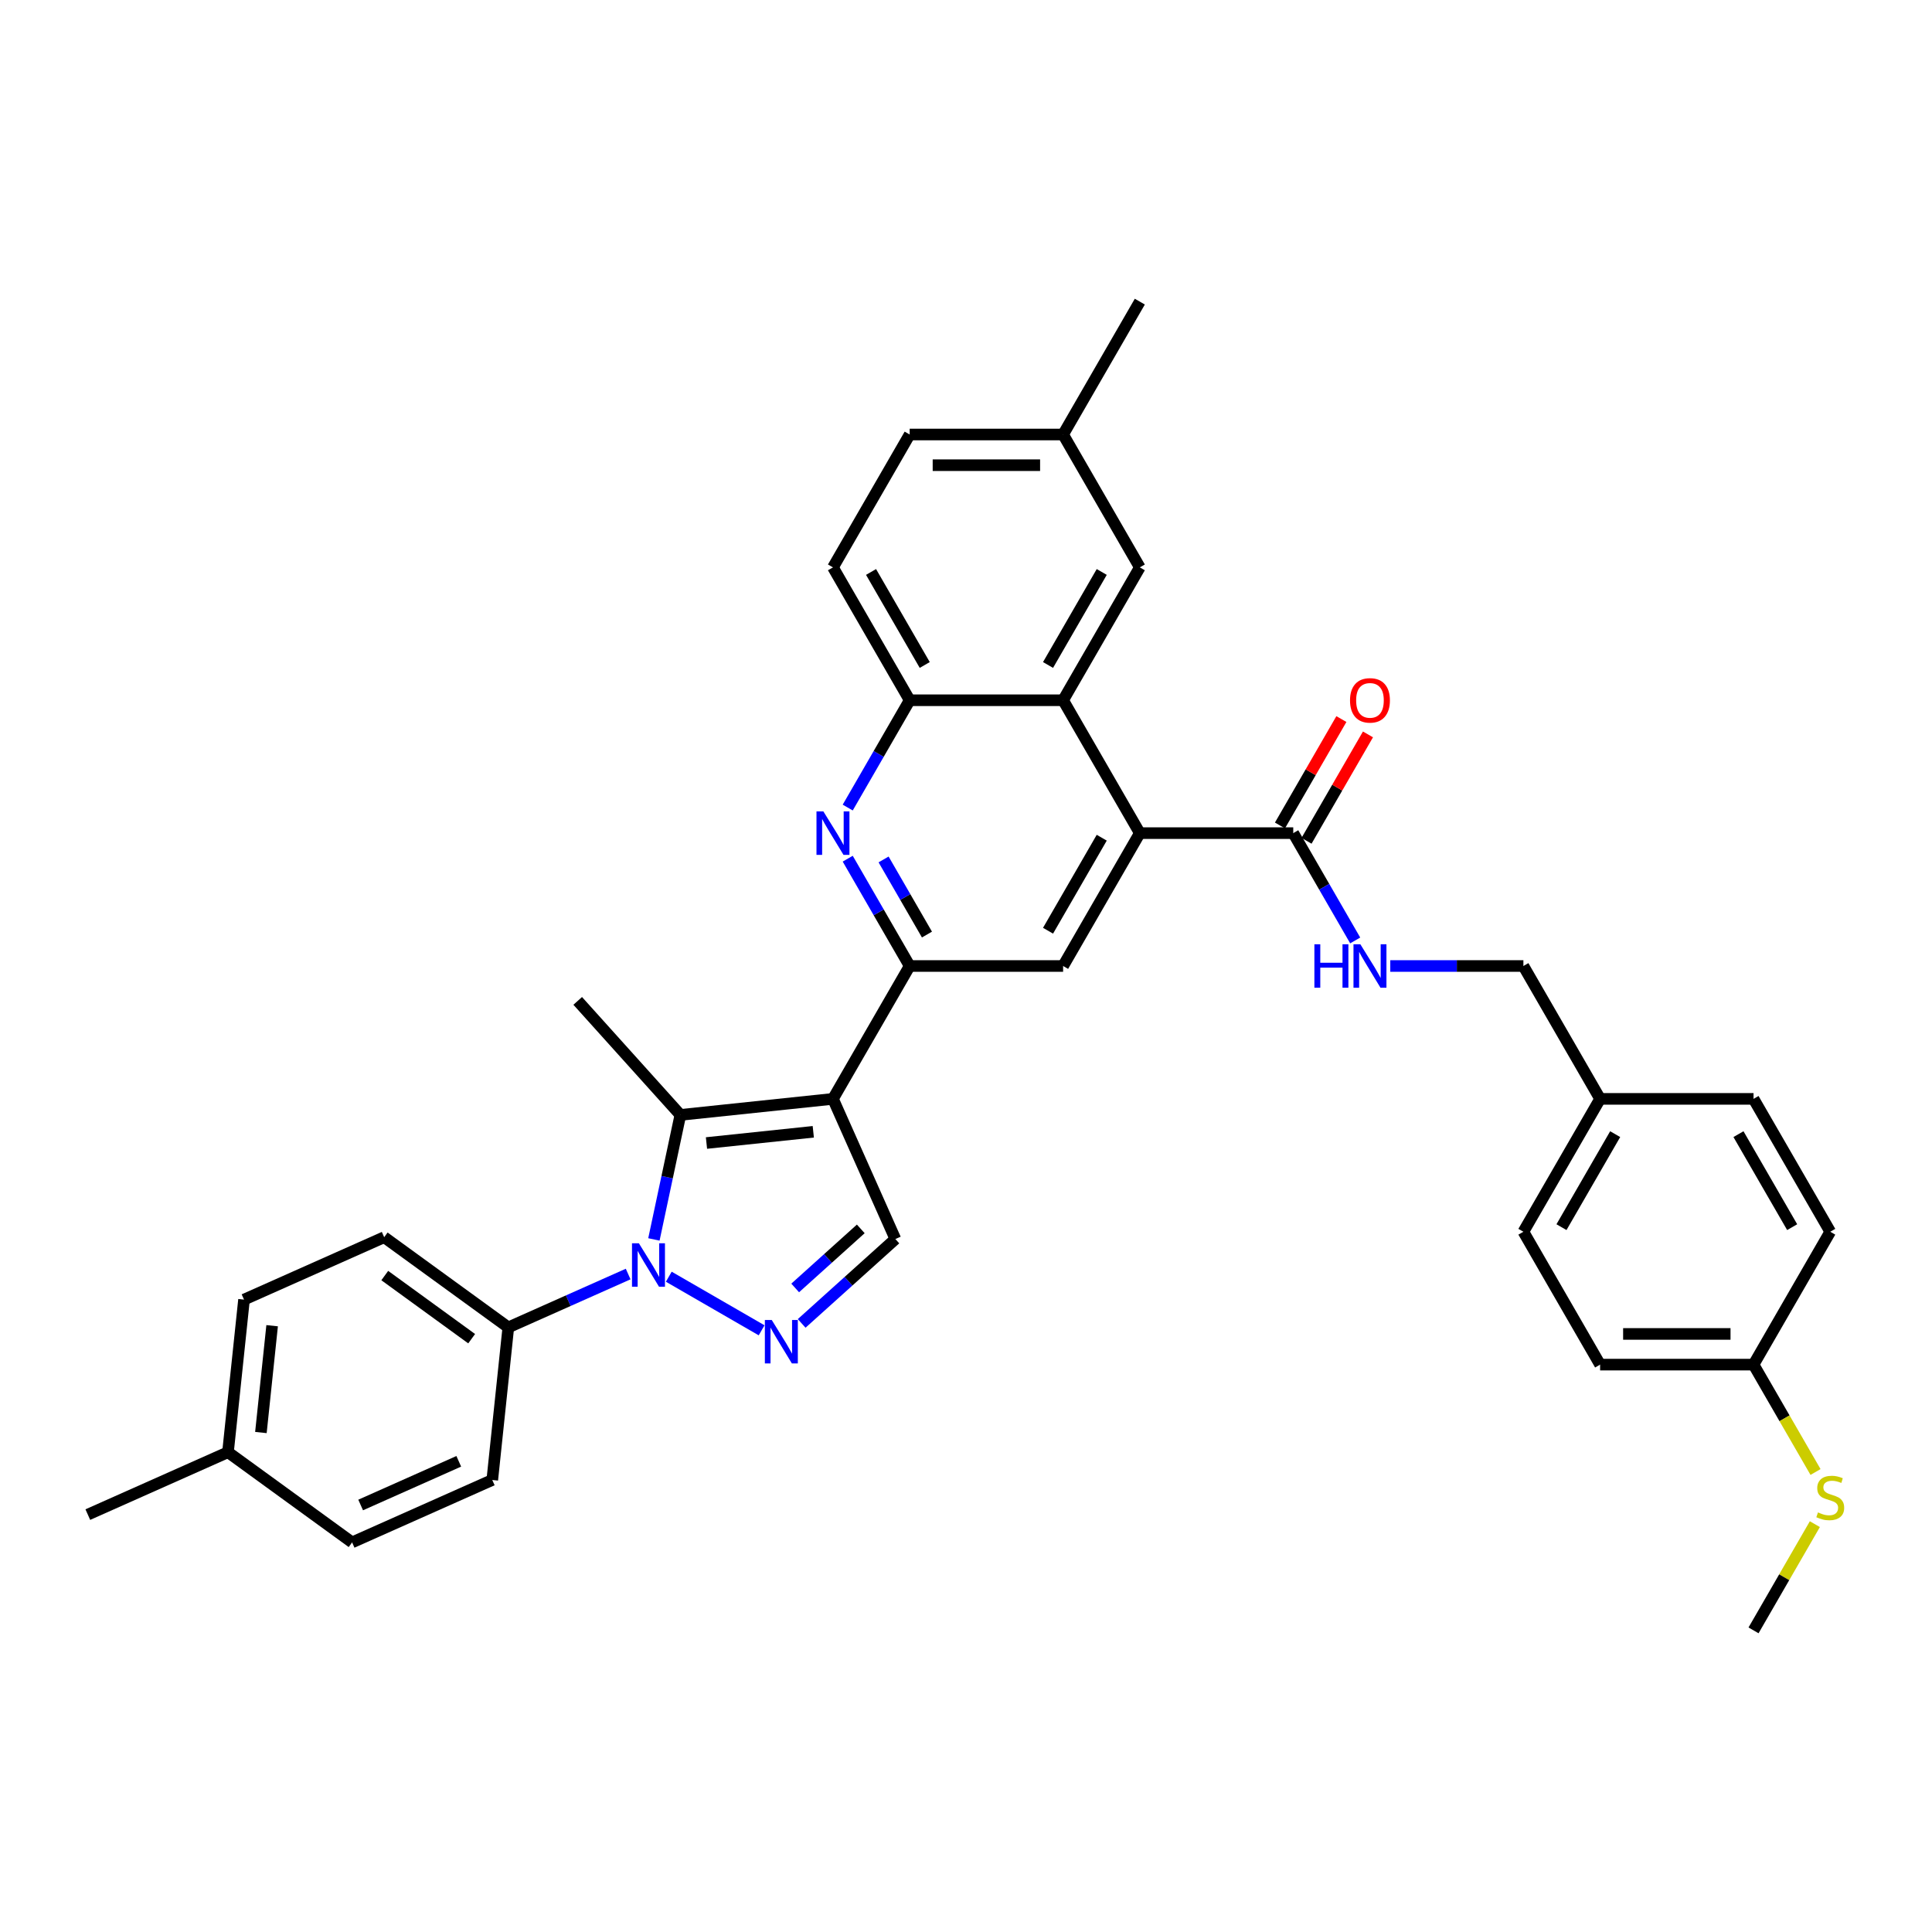 <?xml version='1.0' encoding='iso-8859-1'?>
<svg version='1.1' baseProfile='full'
              xmlns='http://www.w3.org/2000/svg'
                      xmlns:rdkit='http://www.rdkit.org/xml'
                      xmlns:xlink='http://www.w3.org/1999/xlink'
                  xml:space='preserve'
width='1000px' height='1000px' viewBox='0 0 1000 1000'>
<!-- END OF HEADER -->
<rect style='opacity:1.0;fill:#FFFFFF;stroke:none' width='1000' height='1000' x='0' y='0'> </rect>
<path class='bond-1' d='M 431.14,568.775 L 352.161,577.076' style='fill:none;fill-rule:evenodd;stroke:#000000;stroke-width:6px;stroke-linecap:butt;stroke-linejoin:miter;stroke-opacity:1' />
<path class='bond-1' d='M 420.954,585.816 L 365.668,591.627' style='fill:none;fill-rule:evenodd;stroke:#000000;stroke-width:6px;stroke-linecap:butt;stroke-linejoin:miter;stroke-opacity:1' />
<path class='bond-3' d='M 431.14,568.775 L 470.848,500' style='fill:none;fill-rule:evenodd;stroke:#000000;stroke-width:6px;stroke-linecap:butt;stroke-linejoin:miter;stroke-opacity:1' />
<path class='bond-6' d='M 431.14,568.775 L 463.441,641.324' style='fill:none;fill-rule:evenodd;stroke:#000000;stroke-width:6px;stroke-linecap:butt;stroke-linejoin:miter;stroke-opacity:1' />
<path class='bond-0' d='M 338.462,641.525 L 345.311,609.3' style='fill:none;fill-rule:evenodd;stroke:#0000FF;stroke-width:6px;stroke-linecap:butt;stroke-linejoin:miter;stroke-opacity:1' />
<path class='bond-0' d='M 345.311,609.3 L 352.161,577.076' style='fill:none;fill-rule:evenodd;stroke:#000000;stroke-width:6px;stroke-linecap:butt;stroke-linejoin:miter;stroke-opacity:1' />
<path class='bond-11' d='M 325.135,659.437 L 294.118,673.246' style='fill:none;fill-rule:evenodd;stroke:#0000FF;stroke-width:6px;stroke-linecap:butt;stroke-linejoin:miter;stroke-opacity:1' />
<path class='bond-11' d='M 294.118,673.246 L 263.101,687.056' style='fill:none;fill-rule:evenodd;stroke:#000000;stroke-width:6px;stroke-linecap:butt;stroke-linejoin:miter;stroke-opacity:1' />
<path class='bond-35' d='M 346.164,660.826 L 394.214,688.567' style='fill:none;fill-rule:evenodd;stroke:#0000FF;stroke-width:6px;stroke-linecap:butt;stroke-linejoin:miter;stroke-opacity:1' />
<path class='bond-20' d='M 352.161,577.076 L 299.022,518.06' style='fill:none;fill-rule:evenodd;stroke:#000000;stroke-width:6px;stroke-linecap:butt;stroke-linejoin:miter;stroke-opacity:1' />
<path class='bond-2' d='M 414.939,684.995 L 439.19,663.159' style='fill:none;fill-rule:evenodd;stroke:#0000FF;stroke-width:6px;stroke-linecap:butt;stroke-linejoin:miter;stroke-opacity:1' />
<path class='bond-2' d='M 439.19,663.159 L 463.441,641.324' style='fill:none;fill-rule:evenodd;stroke:#000000;stroke-width:6px;stroke-linecap:butt;stroke-linejoin:miter;stroke-opacity:1' />
<path class='bond-2' d='M 411.587,666.641 L 428.562,651.356' style='fill:none;fill-rule:evenodd;stroke:#0000FF;stroke-width:6px;stroke-linecap:butt;stroke-linejoin:miter;stroke-opacity:1' />
<path class='bond-2' d='M 428.562,651.356 L 445.538,636.071' style='fill:none;fill-rule:evenodd;stroke:#000000;stroke-width:6px;stroke-linecap:butt;stroke-linejoin:miter;stroke-opacity:1' />
<path class='bond-4' d='M 470.848,500 L 454.813,472.228' style='fill:none;fill-rule:evenodd;stroke:#000000;stroke-width:6px;stroke-linecap:butt;stroke-linejoin:miter;stroke-opacity:1' />
<path class='bond-4' d='M 454.813,472.228 L 438.779,444.455' style='fill:none;fill-rule:evenodd;stroke:#0000FF;stroke-width:6px;stroke-linecap:butt;stroke-linejoin:miter;stroke-opacity:1' />
<path class='bond-4' d='M 479.792,483.727 L 468.568,464.286' style='fill:none;fill-rule:evenodd;stroke:#000000;stroke-width:6px;stroke-linecap:butt;stroke-linejoin:miter;stroke-opacity:1' />
<path class='bond-4' d='M 468.568,464.286 L 457.344,444.846' style='fill:none;fill-rule:evenodd;stroke:#0000FF;stroke-width:6px;stroke-linecap:butt;stroke-linejoin:miter;stroke-opacity:1' />
<path class='bond-8' d='M 470.848,500 L 550.262,500' style='fill:none;fill-rule:evenodd;stroke:#000000;stroke-width:6px;stroke-linecap:butt;stroke-linejoin:miter;stroke-opacity:1' />
<path class='bond-9' d='M 438.779,417.995 L 454.813,390.222' style='fill:none;fill-rule:evenodd;stroke:#0000FF;stroke-width:6px;stroke-linecap:butt;stroke-linejoin:miter;stroke-opacity:1' />
<path class='bond-9' d='M 454.813,390.222 L 470.848,362.45' style='fill:none;fill-rule:evenodd;stroke:#000000;stroke-width:6px;stroke-linecap:butt;stroke-linejoin:miter;stroke-opacity:1' />
<path class='bond-5' d='M 589.969,431.225 L 550.262,500' style='fill:none;fill-rule:evenodd;stroke:#000000;stroke-width:6px;stroke-linecap:butt;stroke-linejoin:miter;stroke-opacity:1' />
<path class='bond-5' d='M 570.258,433.6 L 542.463,481.742' style='fill:none;fill-rule:evenodd;stroke:#000000;stroke-width:6px;stroke-linecap:butt;stroke-linejoin:miter;stroke-opacity:1' />
<path class='bond-7' d='M 589.969,431.225 L 550.262,362.45' style='fill:none;fill-rule:evenodd;stroke:#000000;stroke-width:6px;stroke-linecap:butt;stroke-linejoin:miter;stroke-opacity:1' />
<path class='bond-10' d='M 589.969,431.225 L 669.384,431.225' style='fill:none;fill-rule:evenodd;stroke:#000000;stroke-width:6px;stroke-linecap:butt;stroke-linejoin:miter;stroke-opacity:1' />
<path class='bond-13' d='M 550.262,362.45 L 589.969,293.675' style='fill:none;fill-rule:evenodd;stroke:#000000;stroke-width:6px;stroke-linecap:butt;stroke-linejoin:miter;stroke-opacity:1' />
<path class='bond-13' d='M 542.463,344.192 L 570.258,296.05' style='fill:none;fill-rule:evenodd;stroke:#000000;stroke-width:6px;stroke-linecap:butt;stroke-linejoin:miter;stroke-opacity:1' />
<path class='bond-36' d='M 550.262,362.45 L 470.848,362.45' style='fill:none;fill-rule:evenodd;stroke:#000000;stroke-width:6px;stroke-linecap:butt;stroke-linejoin:miter;stroke-opacity:1' />
<path class='bond-15' d='M 470.848,362.45 L 431.14,293.675' style='fill:none;fill-rule:evenodd;stroke:#000000;stroke-width:6px;stroke-linecap:butt;stroke-linejoin:miter;stroke-opacity:1' />
<path class='bond-15' d='M 478.646,344.192 L 450.851,296.05' style='fill:none;fill-rule:evenodd;stroke:#000000;stroke-width:6px;stroke-linecap:butt;stroke-linejoin:miter;stroke-opacity:1' />
<path class='bond-12' d='M 669.384,431.225 L 685.418,458.997' style='fill:none;fill-rule:evenodd;stroke:#000000;stroke-width:6px;stroke-linecap:butt;stroke-linejoin:miter;stroke-opacity:1' />
<path class='bond-12' d='M 685.418,458.997 L 701.452,486.77' style='fill:none;fill-rule:evenodd;stroke:#0000FF;stroke-width:6px;stroke-linecap:butt;stroke-linejoin:miter;stroke-opacity:1' />
<path class='bond-14' d='M 676.261,435.196 L 692.158,407.662' style='fill:none;fill-rule:evenodd;stroke:#000000;stroke-width:6px;stroke-linecap:butt;stroke-linejoin:miter;stroke-opacity:1' />
<path class='bond-14' d='M 692.158,407.662 L 708.055,380.128' style='fill:none;fill-rule:evenodd;stroke:#FF0000;stroke-width:6px;stroke-linecap:butt;stroke-linejoin:miter;stroke-opacity:1' />
<path class='bond-14' d='M 662.506,427.254 L 678.403,399.72' style='fill:none;fill-rule:evenodd;stroke:#000000;stroke-width:6px;stroke-linecap:butt;stroke-linejoin:miter;stroke-opacity:1' />
<path class='bond-14' d='M 678.403,399.72 L 694.3,372.186' style='fill:none;fill-rule:evenodd;stroke:#FF0000;stroke-width:6px;stroke-linecap:butt;stroke-linejoin:miter;stroke-opacity:1' />
<path class='bond-16' d='M 263.101,687.056 L 198.853,640.377' style='fill:none;fill-rule:evenodd;stroke:#000000;stroke-width:6px;stroke-linecap:butt;stroke-linejoin:miter;stroke-opacity:1' />
<path class='bond-16' d='M 244.128,692.904 L 199.155,660.229' style='fill:none;fill-rule:evenodd;stroke:#000000;stroke-width:6px;stroke-linecap:butt;stroke-linejoin:miter;stroke-opacity:1' />
<path class='bond-17' d='M 263.101,687.056 L 254.8,766.035' style='fill:none;fill-rule:evenodd;stroke:#000000;stroke-width:6px;stroke-linecap:butt;stroke-linejoin:miter;stroke-opacity:1' />
<path class='bond-18' d='M 719.606,500 L 754.056,500' style='fill:none;fill-rule:evenodd;stroke:#0000FF;stroke-width:6px;stroke-linecap:butt;stroke-linejoin:miter;stroke-opacity:1' />
<path class='bond-18' d='M 754.056,500 L 788.506,500' style='fill:none;fill-rule:evenodd;stroke:#000000;stroke-width:6px;stroke-linecap:butt;stroke-linejoin:miter;stroke-opacity:1' />
<path class='bond-19' d='M 589.969,293.675 L 550.262,224.9' style='fill:none;fill-rule:evenodd;stroke:#000000;stroke-width:6px;stroke-linecap:butt;stroke-linejoin:miter;stroke-opacity:1' />
<path class='bond-24' d='M 431.14,293.675 L 470.848,224.9' style='fill:none;fill-rule:evenodd;stroke:#000000;stroke-width:6px;stroke-linecap:butt;stroke-linejoin:miter;stroke-opacity:1' />
<path class='bond-26' d='M 198.853,640.377 L 126.304,672.678' style='fill:none;fill-rule:evenodd;stroke:#000000;stroke-width:6px;stroke-linecap:butt;stroke-linejoin:miter;stroke-opacity:1' />
<path class='bond-25' d='M 254.8,766.035 L 182.251,798.336' style='fill:none;fill-rule:evenodd;stroke:#000000;stroke-width:6px;stroke-linecap:butt;stroke-linejoin:miter;stroke-opacity:1' />
<path class='bond-25' d='M 237.457,756.371 L 186.673,778.981' style='fill:none;fill-rule:evenodd;stroke:#000000;stroke-width:6px;stroke-linecap:butt;stroke-linejoin:miter;stroke-opacity:1' />
<path class='bond-22' d='M 788.506,500 L 828.213,568.775' style='fill:none;fill-rule:evenodd;stroke:#000000;stroke-width:6px;stroke-linecap:butt;stroke-linejoin:miter;stroke-opacity:1' />
<path class='bond-33' d='M 550.262,224.9 L 589.969,156.125' style='fill:none;fill-rule:evenodd;stroke:#000000;stroke-width:6px;stroke-linecap:butt;stroke-linejoin:miter;stroke-opacity:1' />
<path class='bond-37' d='M 550.262,224.9 L 470.848,224.9' style='fill:none;fill-rule:evenodd;stroke:#000000;stroke-width:6px;stroke-linecap:butt;stroke-linejoin:miter;stroke-opacity:1' />
<path class='bond-37' d='M 538.35,240.783 L 482.76,240.783' style='fill:none;fill-rule:evenodd;stroke:#000000;stroke-width:6px;stroke-linecap:butt;stroke-linejoin:miter;stroke-opacity:1' />
<path class='bond-21' d='M 907.627,706.325 L 828.213,706.325' style='fill:none;fill-rule:evenodd;stroke:#000000;stroke-width:6px;stroke-linecap:butt;stroke-linejoin:miter;stroke-opacity:1' />
<path class='bond-21' d='M 895.715,690.442 L 840.125,690.442' style='fill:none;fill-rule:evenodd;stroke:#000000;stroke-width:6px;stroke-linecap:butt;stroke-linejoin:miter;stroke-opacity:1' />
<path class='bond-23' d='M 907.627,706.325 L 923.671,734.113' style='fill:none;fill-rule:evenodd;stroke:#000000;stroke-width:6px;stroke-linecap:butt;stroke-linejoin:miter;stroke-opacity:1' />
<path class='bond-23' d='M 923.671,734.113 L 939.714,761.901' style='fill:none;fill-rule:evenodd;stroke:#CCCC00;stroke-width:6px;stroke-linecap:butt;stroke-linejoin:miter;stroke-opacity:1' />
<path class='bond-39' d='M 907.627,706.325 L 947.335,637.55' style='fill:none;fill-rule:evenodd;stroke:#000000;stroke-width:6px;stroke-linecap:butt;stroke-linejoin:miter;stroke-opacity:1' />
<path class='bond-30' d='M 828.213,568.775 L 907.627,568.775' style='fill:none;fill-rule:evenodd;stroke:#000000;stroke-width:6px;stroke-linecap:butt;stroke-linejoin:miter;stroke-opacity:1' />
<path class='bond-31' d='M 828.213,568.775 L 788.506,637.55' style='fill:none;fill-rule:evenodd;stroke:#000000;stroke-width:6px;stroke-linecap:butt;stroke-linejoin:miter;stroke-opacity:1' />
<path class='bond-31' d='M 836.012,587.033 L 808.217,635.175' style='fill:none;fill-rule:evenodd;stroke:#000000;stroke-width:6px;stroke-linecap:butt;stroke-linejoin:miter;stroke-opacity:1' />
<path class='bond-32' d='M 939.366,788.902 L 923.497,816.389' style='fill:none;fill-rule:evenodd;stroke:#CCCC00;stroke-width:6px;stroke-linecap:butt;stroke-linejoin:miter;stroke-opacity:1' />
<path class='bond-32' d='M 923.497,816.389 L 907.627,843.875' style='fill:none;fill-rule:evenodd;stroke:#000000;stroke-width:6px;stroke-linecap:butt;stroke-linejoin:miter;stroke-opacity:1' />
<path class='bond-27' d='M 182.251,798.336 L 118.003,751.658' style='fill:none;fill-rule:evenodd;stroke:#000000;stroke-width:6px;stroke-linecap:butt;stroke-linejoin:miter;stroke-opacity:1' />
<path class='bond-38' d='M 126.304,672.678 L 118.003,751.658' style='fill:none;fill-rule:evenodd;stroke:#000000;stroke-width:6px;stroke-linecap:butt;stroke-linejoin:miter;stroke-opacity:1' />
<path class='bond-38' d='M 140.855,686.185 L 135.044,741.471' style='fill:none;fill-rule:evenodd;stroke:#000000;stroke-width:6px;stroke-linecap:butt;stroke-linejoin:miter;stroke-opacity:1' />
<path class='bond-34' d='M 118.003,751.658 L 45.455,783.958' style='fill:none;fill-rule:evenodd;stroke:#000000;stroke-width:6px;stroke-linecap:butt;stroke-linejoin:miter;stroke-opacity:1' />
<path class='bond-28' d='M 947.335,637.55 L 907.627,568.775' style='fill:none;fill-rule:evenodd;stroke:#000000;stroke-width:6px;stroke-linecap:butt;stroke-linejoin:miter;stroke-opacity:1' />
<path class='bond-28' d='M 927.624,635.175 L 899.828,587.033' style='fill:none;fill-rule:evenodd;stroke:#000000;stroke-width:6px;stroke-linecap:butt;stroke-linejoin:miter;stroke-opacity:1' />
<path class='bond-29' d='M 828.213,706.325 L 788.506,637.55' style='fill:none;fill-rule:evenodd;stroke:#000000;stroke-width:6px;stroke-linecap:butt;stroke-linejoin:miter;stroke-opacity:1' />
<path  class='atom-1' d='M 330.678 643.51
L 338.048 655.422
Q 338.779 656.598, 339.954 658.726
Q 341.129 660.854, 341.193 660.981
L 341.193 643.51
L 344.179 643.51
L 344.179 666
L 341.097 666
L 333.188 652.976
Q 332.267 651.452, 331.282 649.704
Q 330.329 647.957, 330.043 647.417
L 330.043 666
L 327.12 666
L 327.12 643.51
L 330.678 643.51
' fill='#0000FF'/>
<path  class='atom-3' d='M 399.453 683.217
L 406.823 695.13
Q 407.554 696.305, 408.729 698.433
Q 409.904 700.561, 409.968 700.689
L 409.968 683.217
L 412.954 683.217
L 412.954 705.708
L 409.872 705.708
L 401.963 692.684
Q 401.042 691.159, 400.057 689.412
Q 399.104 687.665, 398.818 687.125
L 398.818 705.708
L 395.895 705.708
L 395.895 683.217
L 399.453 683.217
' fill='#0000FF'/>
<path  class='atom-5' d='M 426.169 419.98
L 433.539 431.892
Q 434.269 433.067, 435.445 435.196
Q 436.62 437.324, 436.683 437.451
L 436.683 419.98
L 439.669 419.98
L 439.669 442.47
L 436.588 442.47
L 428.678 429.446
Q 427.757 427.921, 426.772 426.174
Q 425.82 424.427, 425.534 423.887
L 425.534 442.47
L 422.611 442.47
L 422.611 419.98
L 426.169 419.98
' fill='#0000FF'/>
<path  class='atom-13' d='M 680.327 488.755
L 683.377 488.755
L 683.377 498.316
L 694.876 498.316
L 694.876 488.755
L 697.925 488.755
L 697.925 511.245
L 694.876 511.245
L 694.876 500.858
L 683.377 500.858
L 683.377 511.245
L 680.327 511.245
L 680.327 488.755
' fill='#0000FF'/>
<path  class='atom-13' d='M 704.12 488.755
L 711.489 500.667
Q 712.22 501.842, 713.395 503.971
Q 714.571 506.099, 714.634 506.226
L 714.634 488.755
L 717.62 488.755
L 717.62 511.245
L 714.539 511.245
L 706.629 498.221
Q 705.708 496.696, 704.723 494.949
Q 703.77 493.202, 703.484 492.662
L 703.484 511.245
L 700.562 511.245
L 700.562 488.755
L 704.12 488.755
' fill='#0000FF'/>
<path  class='atom-15' d='M 698.767 362.514
Q 698.767 357.113, 701.436 354.096
Q 704.104 351.078, 709.091 351.078
Q 714.078 351.078, 716.747 354.096
Q 719.415 357.113, 719.415 362.514
Q 719.415 367.977, 716.715 371.09
Q 714.015 374.172, 709.091 374.172
Q 704.136 374.172, 701.436 371.09
Q 698.767 368.009, 698.767 362.514
M 709.091 371.63
Q 712.522 371.63, 714.364 369.343
Q 716.238 367.024, 716.238 362.514
Q 716.238 358.098, 714.364 355.875
Q 712.522 353.619, 709.091 353.619
Q 705.66 353.619, 703.786 355.843
Q 701.944 358.066, 701.944 362.514
Q 701.944 367.056, 703.786 369.343
Q 705.66 371.63, 709.091 371.63
' fill='#FF0000'/>
<path  class='atom-24' d='M 940.981 782.819
Q 941.236 782.914, 942.284 783.359
Q 943.332 783.804, 944.476 784.09
Q 945.651 784.344, 946.795 784.344
Q 948.923 784.344, 950.162 783.327
Q 951.401 782.279, 951.401 780.468
Q 951.401 779.229, 950.765 778.467
Q 950.162 777.705, 949.209 777.292
Q 948.256 776.879, 946.668 776.402
Q 944.666 775.799, 943.459 775.227
Q 942.284 774.655, 941.426 773.448
Q 940.6 772.241, 940.6 770.208
Q 940.6 767.381, 942.506 765.634
Q 944.444 763.887, 948.256 763.887
Q 950.861 763.887, 953.815 765.125
L 953.084 767.571
Q 950.384 766.46, 948.351 766.46
Q 946.159 766.46, 944.952 767.381
Q 943.745 768.27, 943.777 769.827
Q 943.777 771.034, 944.38 771.765
Q 945.016 772.495, 945.905 772.908
Q 946.826 773.321, 948.351 773.798
Q 950.384 774.433, 951.591 775.068
Q 952.798 775.703, 953.656 777.006
Q 954.545 778.277, 954.545 780.468
Q 954.545 783.581, 952.449 785.265
Q 950.384 786.917, 946.922 786.917
Q 944.92 786.917, 943.396 786.472
Q 941.903 786.059, 940.124 785.329
L 940.981 782.819
' fill='#CCCC00'/>
</svg>

